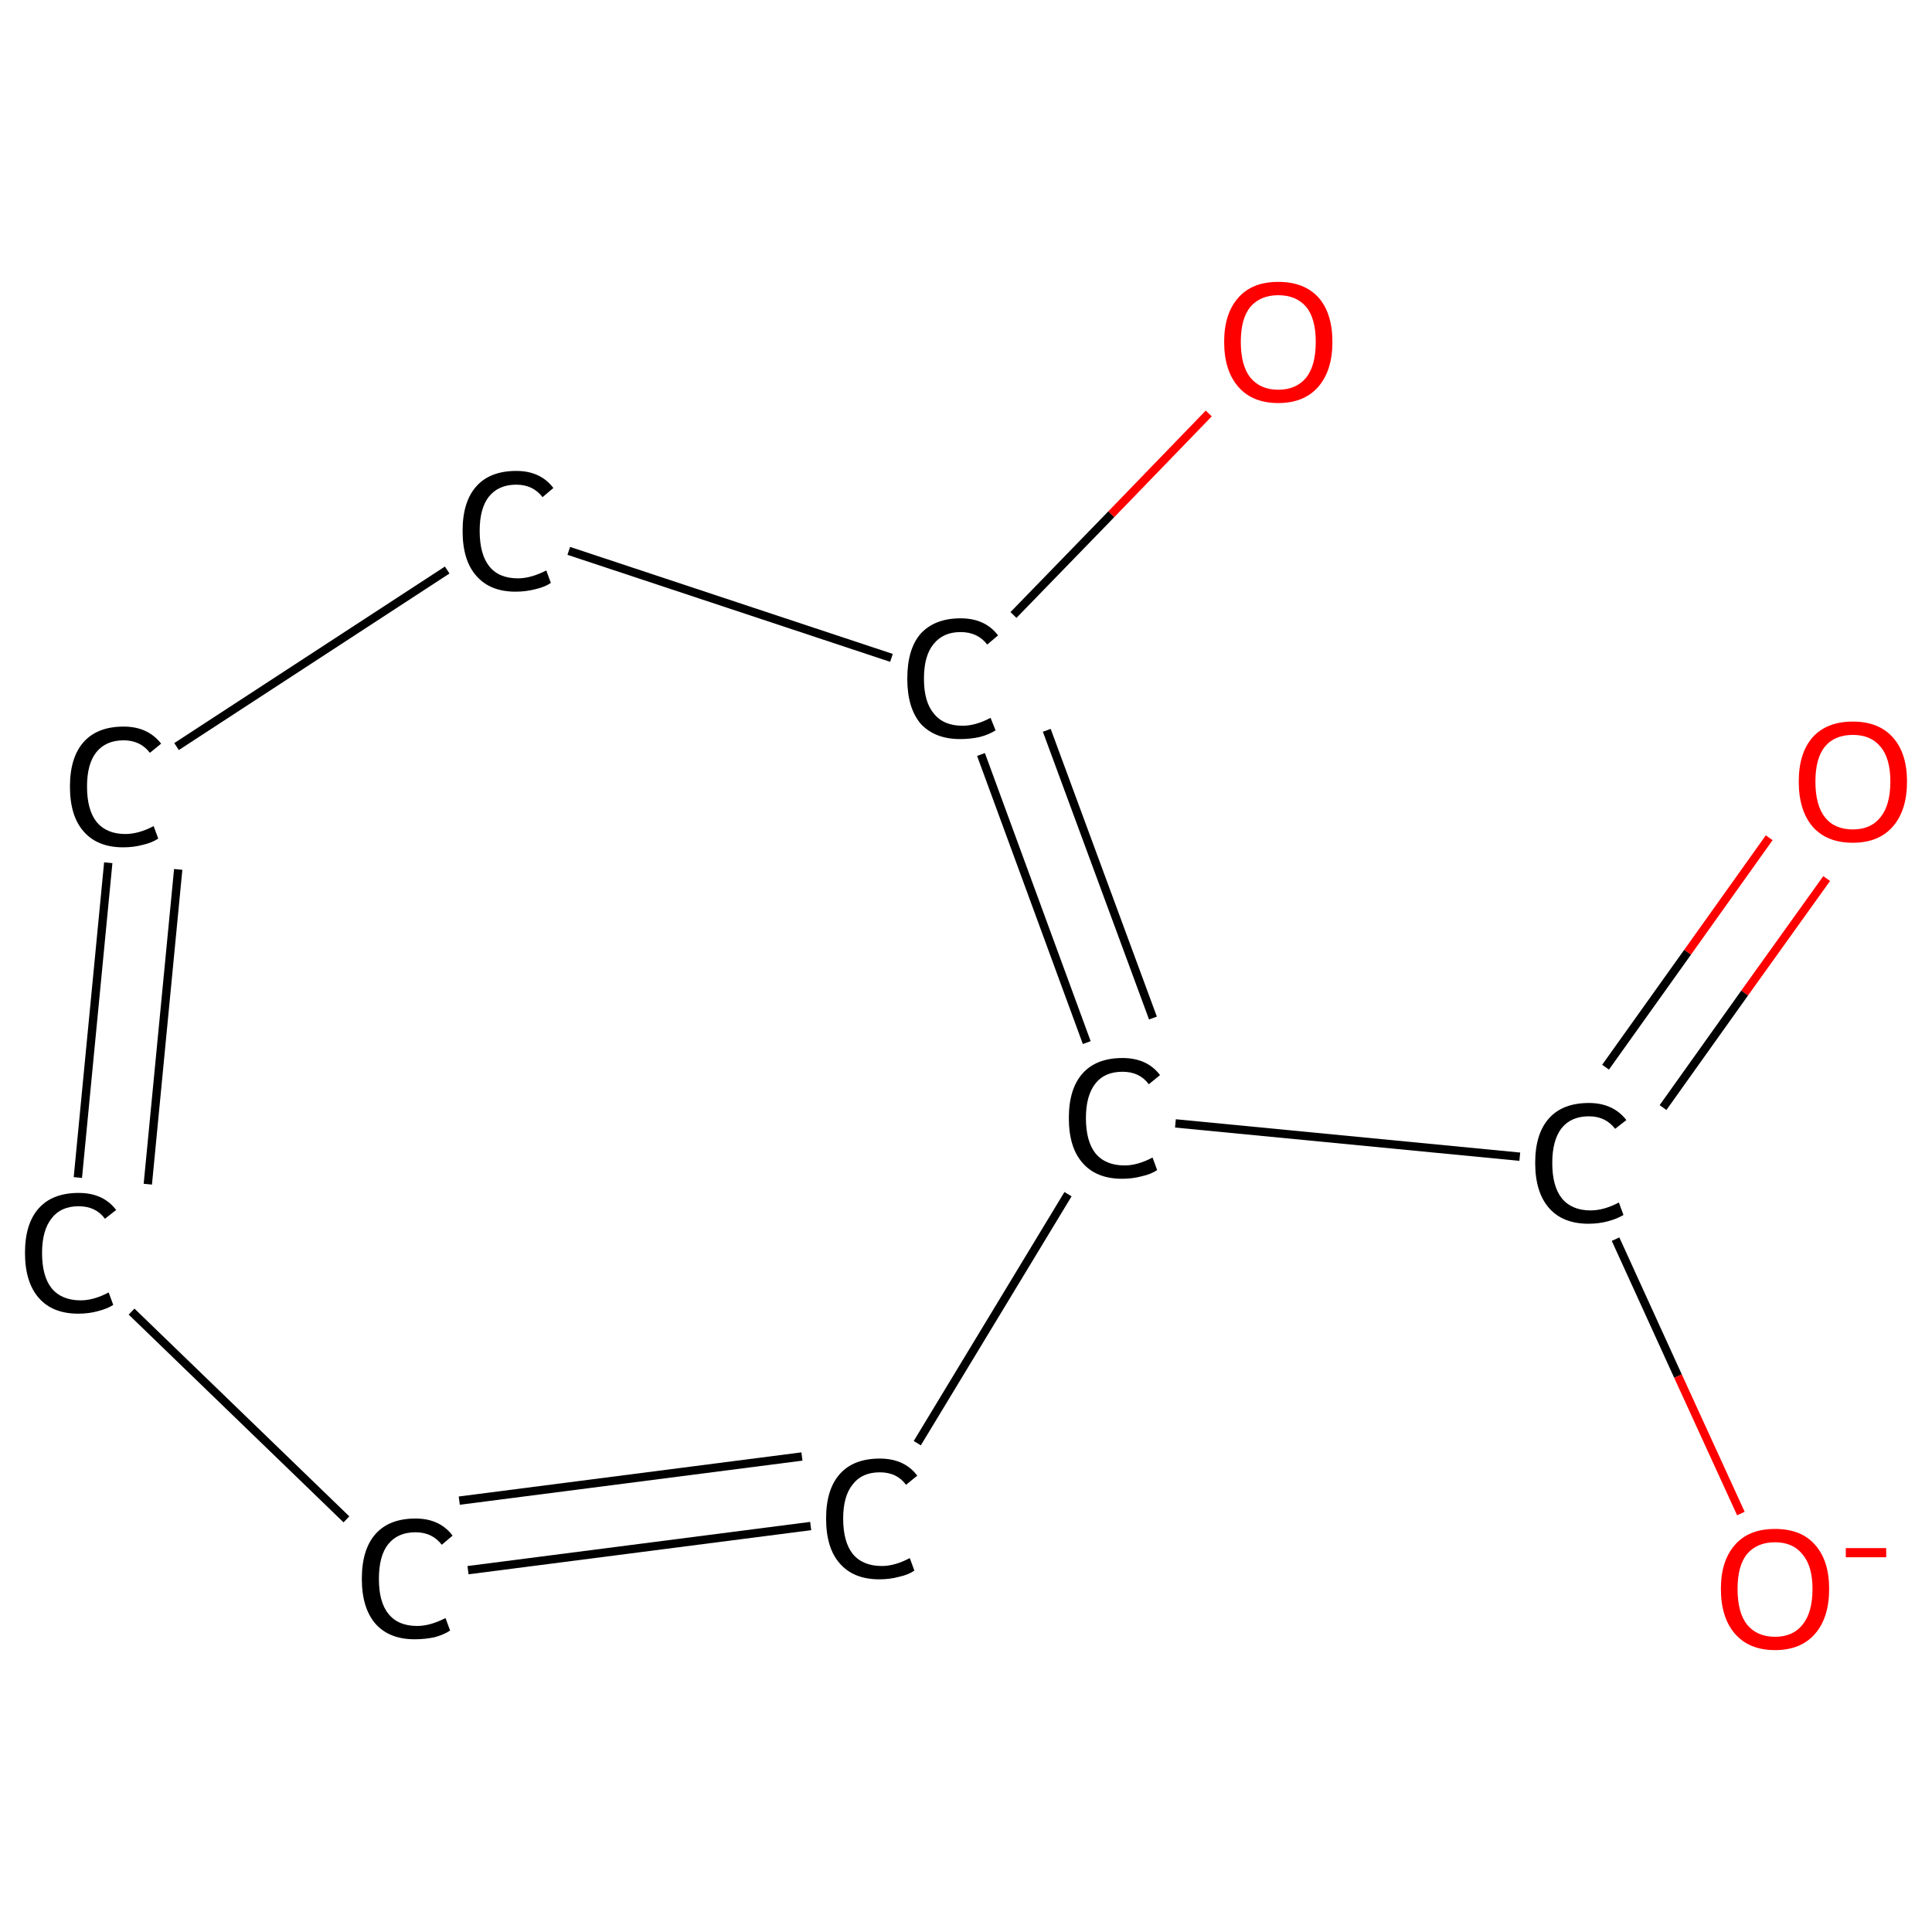 <?xml version='1.0' encoding='iso-8859-1'?>
<svg version='1.1' baseProfile='full'
              xmlns='http://www.w3.org/2000/svg'
                      xmlns:rdkit='http://www.rdkit.org/xml'
                      xmlns:xlink='http://www.w3.org/1999/xlink'
                  xml:space='preserve'
width='464px' height='464px' viewBox='0 0 464 464'>
<!-- END OF HEADER -->
<rect style='opacity:1.0;fill:#FFFFFF;stroke:none' width='464.0' height='464.0' x='0.0' y='0.0'> </rect>
<path class='bond-0 atom-0 atom-1' d='M 438.7,211.0 L 419.0,238.5' style='fill:none;fill-rule:evenodd;stroke:#FF0000;stroke-width:2.0px;stroke-linecap:butt;stroke-linejoin:miter;stroke-opacity:1' />
<path class='bond-0 atom-0 atom-1' d='M 419.0,238.5 L 399.4,266.0' style='fill:none;fill-rule:evenodd;stroke:#000000;stroke-width:2.0px;stroke-linecap:butt;stroke-linejoin:miter;stroke-opacity:1' />
<path class='bond-0 atom-0 atom-1' d='M 424.9,201.2 L 405.3,228.7' style='fill:none;fill-rule:evenodd;stroke:#FF0000;stroke-width:2.0px;stroke-linecap:butt;stroke-linejoin:miter;stroke-opacity:1' />
<path class='bond-0 atom-0 atom-1' d='M 405.3,228.7 L 385.6,256.3' style='fill:none;fill-rule:evenodd;stroke:#000000;stroke-width:2.0px;stroke-linecap:butt;stroke-linejoin:miter;stroke-opacity:1' />
<path class='bond-1 atom-1 atom-2' d='M 388.0,297.6 L 403.0,330.5' style='fill:none;fill-rule:evenodd;stroke:#000000;stroke-width:2.0px;stroke-linecap:butt;stroke-linejoin:miter;stroke-opacity:1' />
<path class='bond-1 atom-1 atom-2' d='M 403.0,330.5 L 418.1,363.5' style='fill:none;fill-rule:evenodd;stroke:#FF0000;stroke-width:2.0px;stroke-linecap:butt;stroke-linejoin:miter;stroke-opacity:1' />
<path class='bond-2 atom-1 atom-3' d='M 365.0,277.8 L 282.3,269.8' style='fill:none;fill-rule:evenodd;stroke:#000000;stroke-width:2.0px;stroke-linecap:butt;stroke-linejoin:miter;stroke-opacity:1' />
<path class='bond-3 atom-3 atom-4' d='M 261.0,250.4 L 235.6,181.2' style='fill:none;fill-rule:evenodd;stroke:#000000;stroke-width:2.0px;stroke-linecap:butt;stroke-linejoin:miter;stroke-opacity:1' />
<path class='bond-3 atom-3 atom-4' d='M 276.9,244.5 L 251.4,175.4' style='fill:none;fill-rule:evenodd;stroke:#000000;stroke-width:2.0px;stroke-linecap:butt;stroke-linejoin:miter;stroke-opacity:1' />
<path class='bond-4 atom-4 atom-5' d='M 243.4,147.7 L 266.9,123.5' style='fill:none;fill-rule:evenodd;stroke:#000000;stroke-width:2.0px;stroke-linecap:butt;stroke-linejoin:miter;stroke-opacity:1' />
<path class='bond-4 atom-4 atom-5' d='M 266.9,123.5 L 290.3,99.3' style='fill:none;fill-rule:evenodd;stroke:#FF0000;stroke-width:2.0px;stroke-linecap:butt;stroke-linejoin:miter;stroke-opacity:1' />
<path class='bond-5 atom-4 atom-6' d='M 214.1,158.0 L 136.6,132.3' style='fill:none;fill-rule:evenodd;stroke:#000000;stroke-width:2.0px;stroke-linecap:butt;stroke-linejoin:miter;stroke-opacity:1' />
<path class='bond-6 atom-6 atom-7' d='M 107.4,136.9 L 42.4,179.3' style='fill:none;fill-rule:evenodd;stroke:#000000;stroke-width:2.0px;stroke-linecap:butt;stroke-linejoin:miter;stroke-opacity:1' />
<path class='bond-7 atom-7 atom-8' d='M 26.0,207.2 L 18.7,282.8' style='fill:none;fill-rule:evenodd;stroke:#000000;stroke-width:2.0px;stroke-linecap:butt;stroke-linejoin:miter;stroke-opacity:1' />
<path class='bond-7 atom-7 atom-8' d='M 42.8,208.8 L 35.5,284.4' style='fill:none;fill-rule:evenodd;stroke:#000000;stroke-width:2.0px;stroke-linecap:butt;stroke-linejoin:miter;stroke-opacity:1' />
<path class='bond-8 atom-8 atom-9' d='M 31.6,315.0 L 83.2,364.9' style='fill:none;fill-rule:evenodd;stroke:#000000;stroke-width:2.0px;stroke-linecap:butt;stroke-linejoin:miter;stroke-opacity:1' />
<path class='bond-9 atom-9 atom-10' d='M 112.4,377.1 L 194.7,366.5' style='fill:none;fill-rule:evenodd;stroke:#000000;stroke-width:2.0px;stroke-linecap:butt;stroke-linejoin:miter;stroke-opacity:1' />
<path class='bond-9 atom-9 atom-10' d='M 110.3,360.4 L 192.6,349.8' style='fill:none;fill-rule:evenodd;stroke:#000000;stroke-width:2.0px;stroke-linecap:butt;stroke-linejoin:miter;stroke-opacity:1' />
<path class='bond-10 atom-10 atom-3' d='M 220.3,346.6 L 256.5,286.8' style='fill:none;fill-rule:evenodd;stroke:#000000;stroke-width:2.0px;stroke-linecap:butt;stroke-linejoin:miter;stroke-opacity:1' />
<path class='atom-0' d='M 432.0 187.7
Q 432.0 180.9, 435.3 177.1
Q 438.7 173.3, 445.0 173.3
Q 451.2 173.3, 454.6 177.1
Q 458.0 180.9, 458.0 187.7
Q 458.0 194.6, 454.6 198.5
Q 451.2 202.4, 445.0 202.4
Q 438.7 202.4, 435.3 198.5
Q 432.0 194.6, 432.0 187.7
M 445.0 199.2
Q 449.3 199.2, 451.6 196.3
Q 454.0 193.4, 454.0 187.7
Q 454.0 182.1, 451.6 179.3
Q 449.3 176.5, 445.0 176.5
Q 440.6 176.5, 438.3 179.3
Q 436.0 182.1, 436.0 187.7
Q 436.0 193.4, 438.3 196.3
Q 440.6 199.2, 445.0 199.2
' fill='#FF0000'/>
<path class='atom-1' d='M 368.7 279.3
Q 368.7 272.3, 372.0 268.6
Q 375.3 264.9, 381.6 264.9
Q 387.4 264.9, 390.6 269.0
L 387.9 271.1
Q 385.6 268.1, 381.6 268.1
Q 377.3 268.1, 375.0 271.0
Q 372.8 273.9, 372.8 279.3
Q 372.8 284.9, 375.1 287.8
Q 377.5 290.7, 382.0 290.7
Q 385.2 290.7, 388.8 288.8
L 389.9 291.8
Q 388.4 292.7, 386.2 293.3
Q 384.0 293.9, 381.5 293.9
Q 375.3 293.9, 372.0 290.1
Q 368.7 286.3, 368.7 279.3
' fill='#000000'/>
<path class='atom-2' d='M 413.3 381.6
Q 413.3 374.8, 416.7 371.0
Q 420.0 367.2, 426.3 367.2
Q 432.6 367.2, 435.9 371.0
Q 439.3 374.8, 439.3 381.6
Q 439.3 388.5, 435.9 392.4
Q 432.5 396.3, 426.3 396.3
Q 420.1 396.3, 416.7 392.4
Q 413.3 388.5, 413.3 381.6
M 426.3 393.1
Q 430.6 393.1, 432.9 390.2
Q 435.3 387.3, 435.3 381.6
Q 435.3 376.1, 432.9 373.3
Q 430.6 370.4, 426.3 370.4
Q 422.0 370.4, 419.6 373.2
Q 417.3 376.0, 417.3 381.6
Q 417.3 387.3, 419.6 390.2
Q 422.0 393.1, 426.3 393.1
' fill='#FF0000'/>
<path class='atom-2' d='M 443.3 371.8
L 453.0 371.8
L 453.0 374.0
L 443.3 374.0
L 443.3 371.8
' fill='#FF0000'/>
<path class='atom-3' d='M 256.7 268.5
Q 256.7 261.5, 260.0 257.8
Q 263.3 254.1, 269.6 254.1
Q 275.5 254.1, 278.6 258.2
L 275.9 260.4
Q 273.7 257.4, 269.6 257.4
Q 265.3 257.4, 263.1 260.2
Q 260.8 263.1, 260.8 268.5
Q 260.8 274.1, 263.1 277.0
Q 265.5 279.9, 270.1 279.9
Q 273.2 279.9, 276.8 278.0
L 277.9 281.0
Q 276.5 282.0, 274.2 282.5
Q 272.0 283.1, 269.5 283.1
Q 263.3 283.1, 260.0 279.3
Q 256.7 275.6, 256.7 268.5
' fill='#000000'/>
<path class='atom-4' d='M 217.9 163.0
Q 217.9 155.9, 221.1 152.2
Q 224.5 148.5, 230.7 148.5
Q 236.6 148.5, 239.7 152.6
L 237.1 154.8
Q 234.8 151.8, 230.7 151.8
Q 226.5 151.8, 224.2 154.7
Q 221.9 157.5, 221.9 163.0
Q 221.9 168.6, 224.3 171.4
Q 226.6 174.3, 231.2 174.3
Q 234.3 174.3, 237.9 172.4
L 239.1 175.4
Q 237.6 176.4, 235.3 177.0
Q 233.1 177.5, 230.6 177.5
Q 224.5 177.5, 221.1 173.8
Q 217.9 170.0, 217.9 163.0
' fill='#000000'/>
<path class='atom-5' d='M 294.0 82.1
Q 294.0 75.3, 297.4 71.5
Q 300.7 67.7, 307.0 67.7
Q 313.3 67.7, 316.7 71.5
Q 320.0 75.3, 320.0 82.1
Q 320.0 89.0, 316.6 92.9
Q 313.2 96.8, 307.0 96.8
Q 300.8 96.8, 297.4 92.9
Q 294.0 89.0, 294.0 82.1
M 307.0 93.6
Q 311.3 93.6, 313.7 90.7
Q 316.0 87.8, 316.0 82.1
Q 316.0 76.5, 313.7 73.7
Q 311.3 70.9, 307.0 70.9
Q 302.7 70.9, 300.3 73.7
Q 298.0 76.5, 298.0 82.1
Q 298.0 87.8, 300.3 90.7
Q 302.7 93.6, 307.0 93.6
' fill='#FF0000'/>
<path class='atom-6' d='M 111.1 127.5
Q 111.1 120.5, 114.4 116.8
Q 117.7 113.1, 124.0 113.1
Q 129.8 113.1, 132.9 117.2
L 130.3 119.4
Q 128.0 116.4, 124.0 116.4
Q 119.7 116.4, 117.4 119.3
Q 115.2 122.1, 115.2 127.5
Q 115.2 133.1, 117.5 136.0
Q 119.8 138.9, 124.4 138.9
Q 127.5 138.9, 131.2 137.0
L 132.3 140.0
Q 130.8 141.0, 128.6 141.5
Q 126.3 142.1, 123.8 142.1
Q 117.7 142.1, 114.4 138.3
Q 111.1 134.6, 111.1 127.5
' fill='#000000'/>
<path class='atom-7' d='M 16.8 188.9
Q 16.8 181.9, 20.1 178.2
Q 23.4 174.5, 29.7 174.5
Q 35.5 174.5, 38.7 178.6
L 36.0 180.8
Q 33.7 177.8, 29.7 177.8
Q 25.4 177.8, 23.1 180.7
Q 20.9 183.5, 20.9 188.9
Q 20.9 194.5, 23.2 197.4
Q 25.6 200.3, 30.1 200.3
Q 33.3 200.3, 36.9 198.4
L 38.0 201.4
Q 36.5 202.4, 34.3 202.9
Q 32.1 203.5, 29.6 203.5
Q 23.4 203.5, 20.1 199.7
Q 16.8 196.0, 16.8 188.9
' fill='#000000'/>
<path class='atom-8' d='M 6.0 300.9
Q 6.0 293.9, 9.3 290.2
Q 12.6 286.5, 18.9 286.5
Q 24.8 286.5, 27.9 290.6
L 25.2 292.7
Q 23.0 289.7, 18.9 289.7
Q 14.6 289.7, 12.4 292.6
Q 10.1 295.5, 10.1 300.9
Q 10.1 306.5, 12.4 309.4
Q 14.8 312.3, 19.4 312.3
Q 22.5 312.3, 26.1 310.4
L 27.2 313.4
Q 25.8 314.3, 23.5 314.9
Q 21.3 315.5, 18.8 315.5
Q 12.6 315.5, 9.3 311.7
Q 6.0 307.9, 6.0 300.9
' fill='#000000'/>
<path class='atom-9' d='M 86.9 379.2
Q 86.9 372.1, 90.2 368.4
Q 93.5 364.7, 99.8 364.7
Q 105.6 364.7, 108.7 368.8
L 106.1 371.0
Q 103.8 368.0, 99.8 368.0
Q 95.5 368.0, 93.2 370.9
Q 91.0 373.7, 91.0 379.2
Q 91.0 384.8, 93.3 387.6
Q 95.6 390.5, 100.2 390.5
Q 103.3 390.5, 107.0 388.6
L 108.1 391.6
Q 106.6 392.6, 104.4 393.2
Q 102.1 393.7, 99.6 393.7
Q 93.5 393.7, 90.2 390.0
Q 86.9 386.2, 86.9 379.2
' fill='#000000'/>
<path class='atom-10' d='M 198.4 364.7
Q 198.4 357.7, 201.7 354.0
Q 205.0 350.3, 211.3 350.3
Q 217.2 350.3, 220.3 354.4
L 217.6 356.6
Q 215.4 353.6, 211.3 353.6
Q 207.0 353.6, 204.8 356.5
Q 202.5 359.3, 202.5 364.7
Q 202.5 370.3, 204.8 373.2
Q 207.2 376.1, 211.8 376.1
Q 214.9 376.1, 218.5 374.2
L 219.6 377.2
Q 218.2 378.2, 215.9 378.7
Q 213.7 379.3, 211.2 379.3
Q 205.0 379.3, 201.7 375.5
Q 198.4 371.8, 198.4 364.7
' fill='#000000'/>
</svg>

